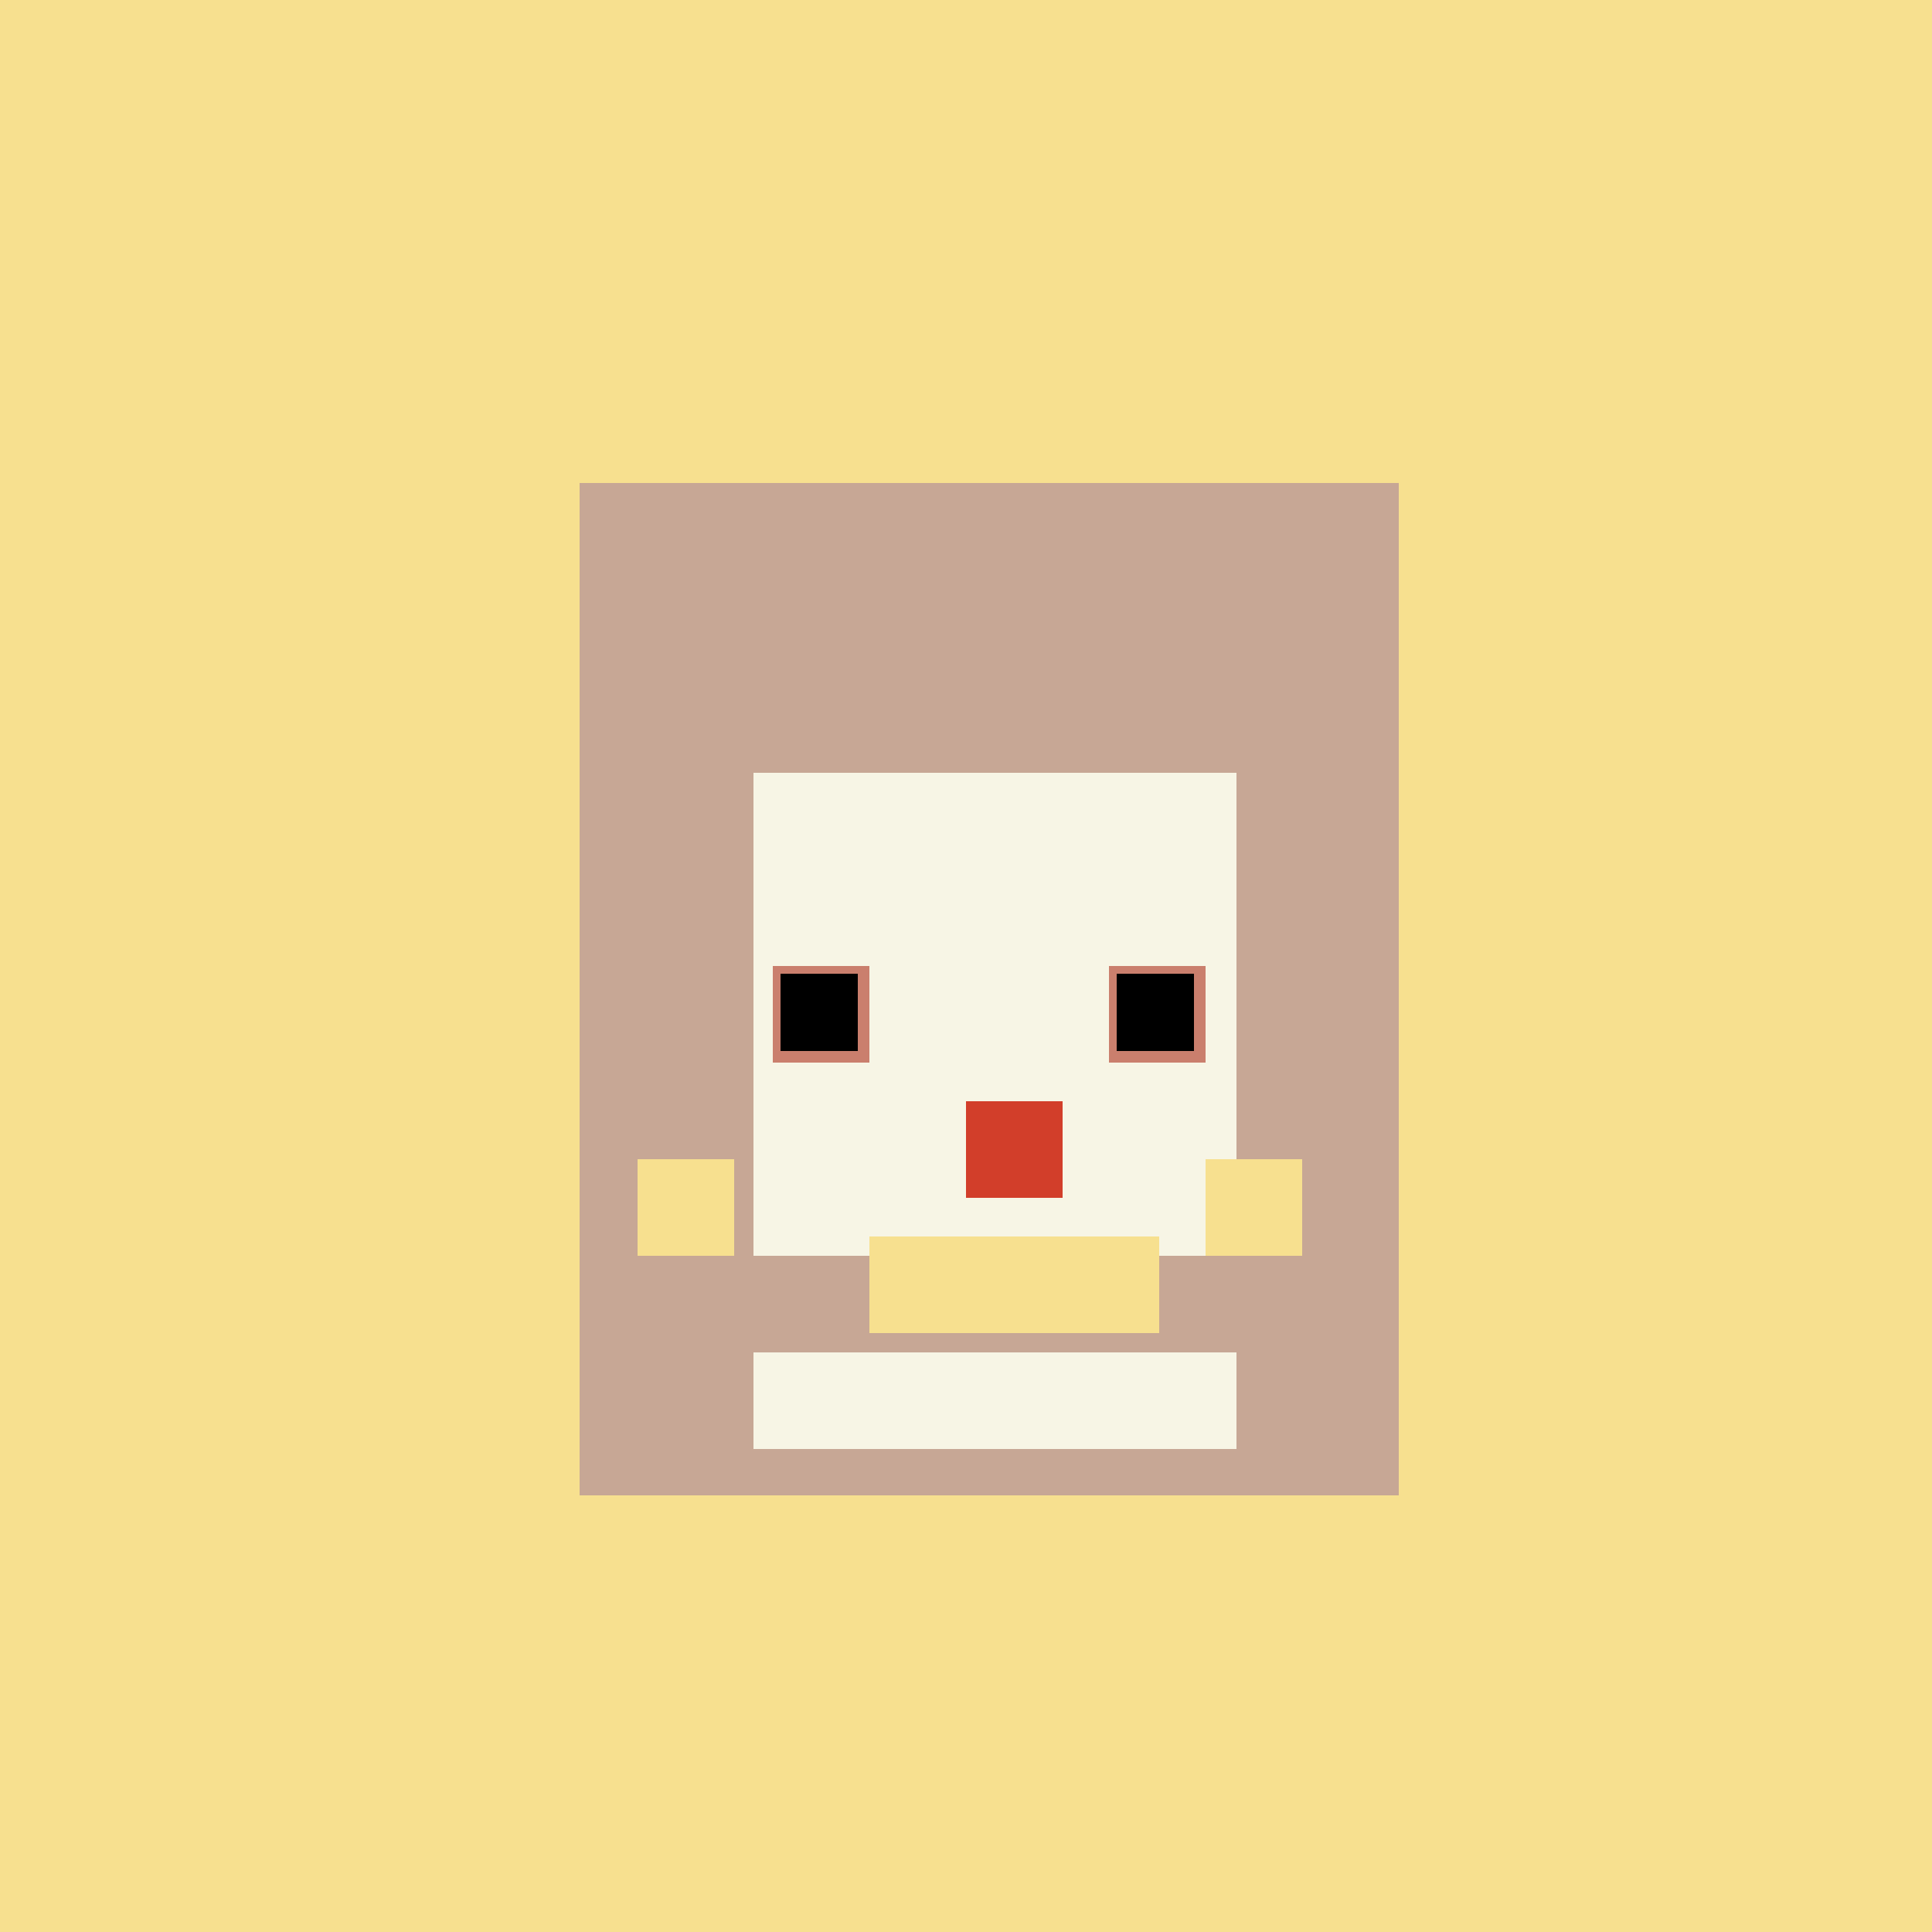 <!--

Generated by DrawGPT.
Free, open source, AI generated images in SVG, PNG, and HTML Canvas format.
https://drawgpt.ai

Created: 2023-09-25T22:24:10.598Z
Link: https://drawgpt.ai/prompt/2689/

-->
<svg xmlns="http://www.w3.org/2000/svg" xmlns:xlink="http://www.w3.org/1999/xlink" width="500" height="500"><defs/><g><rect fill="#F7E08F" stroke="none" x="0" y="0" width="512" height="512"/><rect fill="#C7A795" stroke="none" x="150" y="125" width="212" height="262"/><rect fill="#F7F5E5" stroke="none" x="195" y="200" width="125" height="125"/><rect fill="#F7E08F" stroke="none" x="165" y="300" width="25" height="25"/><rect fill="#F7E08F" stroke="none" x="312" y="300" width="25" height="25"/><rect fill="#CA7F6D" stroke="none" x="200" y="250" width="25" height="25"/><rect fill="#CA7F6D" stroke="none" x="287" y="250" width="25" height="25"/><rect fill="#000" stroke="none" x="202" y="252" width="20" height="20"/><rect fill="#000" stroke="none" x="289" y="252" width="20" height="20"/><rect fill="#D23E2A" stroke="none" x="250" y="285" width="25" height="25"/><rect fill="#F7E08F" stroke="none" x="225" y="320" width="75" height="25"/><rect fill="#F7F5E5" stroke="none" x="195" y="350" width="125" height="25"/></g></svg>